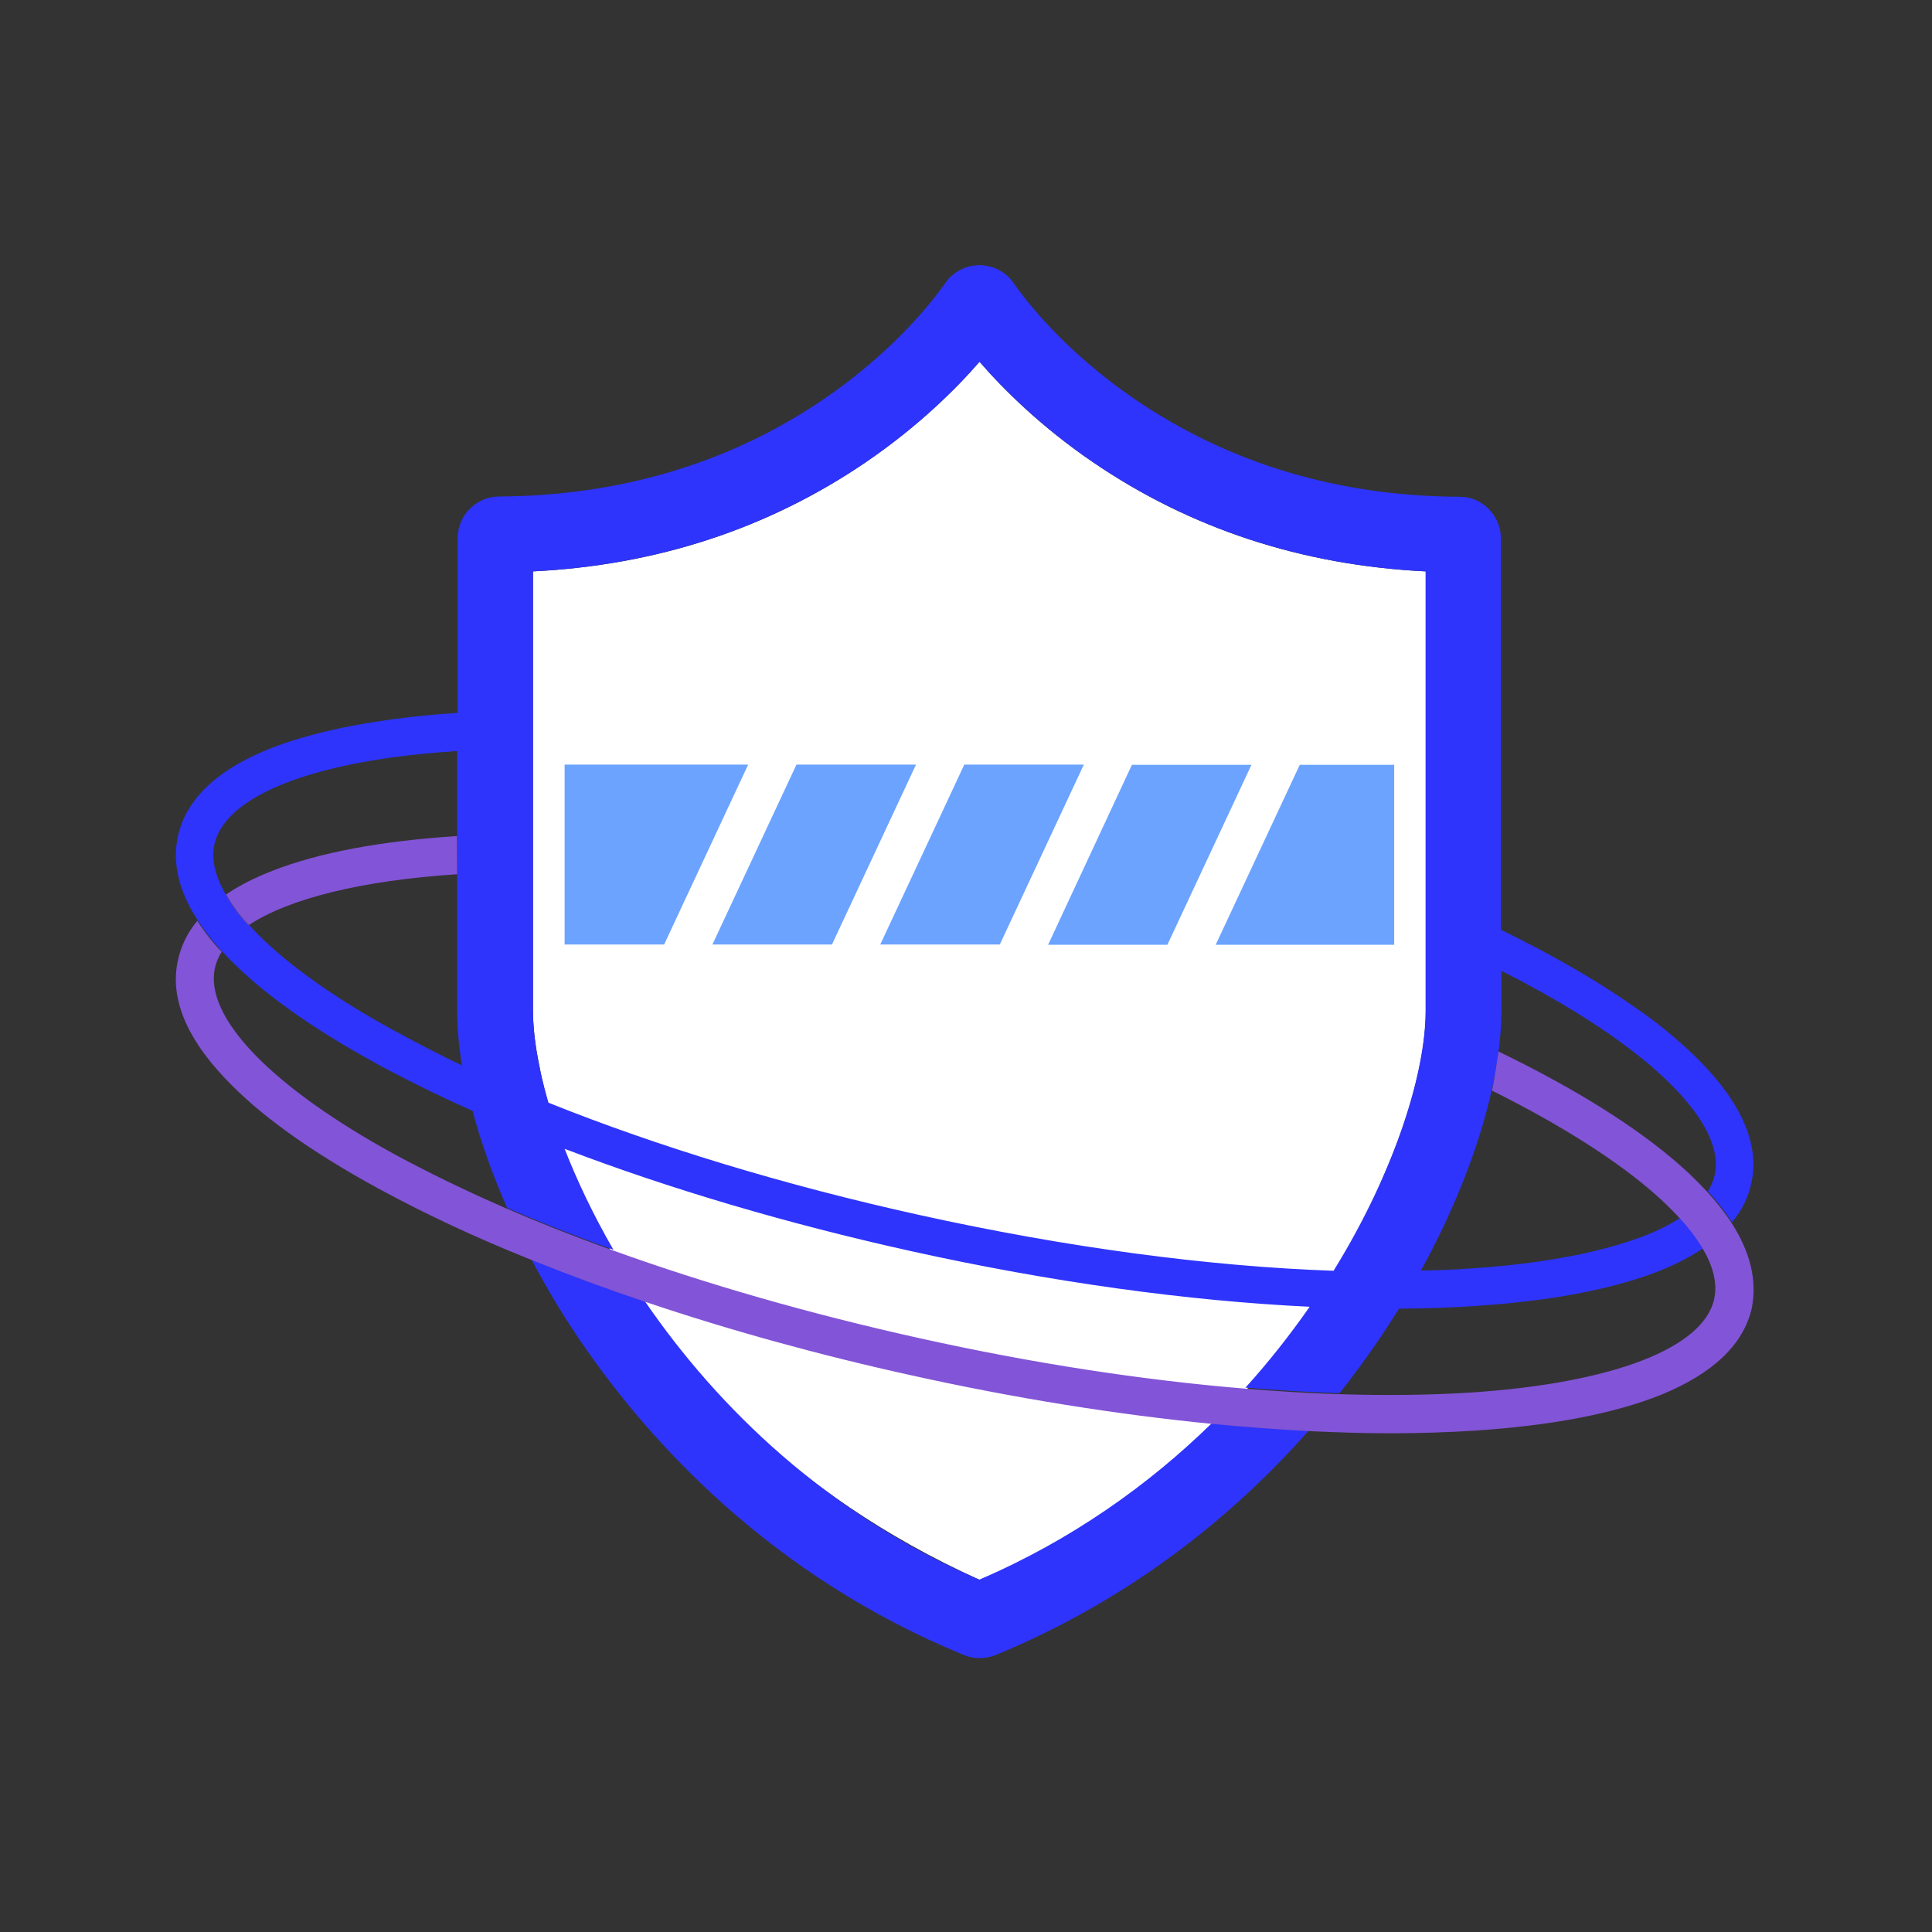 <?xml version="1.0" encoding="utf-8"?>
<!-- Generator: Adobe Illustrator 25.2.1, SVG Export Plug-In . SVG Version: 6.00 Build 0)  -->
<svg version="1.1" id="Capa_1" xmlns="http://www.w3.org/2000/svg" xmlns:xlink="http://www.w3.org/1999/xlink" x="0px" y="0px"
	 viewBox="0 0 800 800" style="enable-background:new 0 0 800 800;" xml:space="preserve">
<rect x="0" y="0" width="800" height="800" fill="#333333" stroke="none"/>
<style type="text/css">
	.st0{fill:#FFFFFF;}
	.st1{fill:#6BA3FF;}
	.st2{fill:#2E34FB;}
	.st3{fill:#8254D7;}
	.st4{fill:#06F3FF;}
</style>
<path class="st0" d="M452.6,191.4c-21.6-14.7-37.1-30.2-47-41.6c-9.8,11.3-25.5,26.8-47.1,41.6c-40.4,27.5-86.6,42.7-137.8,45.2v182
	c0,6.6,0.9,14.4,2.7,23c0,0,22.3,140.2,182.3,212.6c0,0,116.2-44,167.2-167.2c11.9-27.1,17.5-51.4,17.5-68.4v-182
	C539.1,234.1,492.9,218.9,452.6,191.4L452.6,191.4z"/>
<path class="st1" d="M483.4,391.2l34.8-74.5h-49.5L434,391.2H483.4z M329.8,316.6l-34.8,74.5h49.5l34.8-74.5H329.8z M448.8,316.6
	h-49.5l-34.8,74.5H414L448.8,316.6z M233.8,316.6v74.5h41.2l34.8-74.5H233.8z M577.3,391.2v-74.5h-39.1l-34.8,74.5H577.3z"/>
<path class="st2" d="M405.5,654.1C342.7,627,297.3,583,267.1,538.9c-16.3-5.5-32-11.3-47-17.3c6.3,11.9,13.4,23.8,21.3,35.2
	c27.9,40.5,77.9,95.8,157.7,128.5c2.1,0.9,4.3,1.3,6.5,1.3s4.4-0.4,6.5-1.2c58-23.9,100.3-59.6,129.8-93c-13-0.6-26.5-1.6-40.2-3
	C475.8,614.7,443.9,637.6,405.5,654.1L405.5,654.1z M696.3,432.2c-5.8-5.2-12.4-10.4-19.9-15.5c-15.2-10.7-33.8-21.4-54.9-31.7V223
	c0-9.5-7.7-17.3-17-17.3c-50.4-0.2-95.5-13.8-134.3-40.2c-30.1-20.5-46.2-42.1-50.5-48.3c-3.2-4.6-8.4-7.4-14.1-7.4
	c-5.5,0-10.9,2.7-14.1,7.3c-4.3,6.2-20.5,27.8-50.6,48.3c-38.8,26.4-84.1,39.9-134.4,40.2c-9.4,0.1-17,7.8-17,17.3v72.3
	c-9.7,0.6-18.8,1.5-27.4,2.7c-19.3,2.6-35.7,6.5-49.1,11.6c-22.7,8.8-35.9,21.2-39.3,36.7c-3.3,14.8,2.8,30.8,18,47.5l0.1,0.1
	c0.3,0.3,0.5,0.6,0.9,0.9c14.1,15.2,35.5,30.6,63.7,46c1.9,1,3.8,2.1,5.8,3.1c10.5,5.5,21.7,11,33.5,16.2c3.4,13,8.3,26.5,14.3,40.2
	c13.9,6,28.6,11.8,44,17.3c-8.3-14.4-15-28.5-20.2-41.8c43.2,16.5,92.1,31,143.6,42.4c57.8,12.8,114.4,20.6,164.9,23
	c-7.9,11.3-16.7,22.6-26.6,33.5c13.4,1.1,26.4,1.9,39,2.3c5.6-7.1,10.6-14,15.1-20.5c3.3-4.8,6.4-9.6,9.5-14.5
	c10.9-0.1,21.2-0.4,31.3-1.1c26.2-1.7,48.4-5.4,66.1-10.9c3.9-1.2,7.6-2.5,11-3.9c6.8-2.7,12.7-5.9,17.7-9.2
	c-2.6-4.4-5.9-8.6-9.5-12.6c-5.2,3.4-11.6,6.5-19.3,9.1c-17,5.9-39.8,10.1-67.1,11.9c-6.8,0.5-13.8,0.8-21.1,0.9
	c20.9-38.1,33.3-77.4,33.3-107.9v-16.2c21.9,11.1,40.5,22.5,54.9,33.7c3.4,2.7,6.6,5.2,9.5,7.9c12.7,11.3,27.2,28,23.9,43
	c-0.5,2.3-1.5,4.5-2.8,6.7c4,4.3,7.3,8.6,10,12.8c4.1-4.9,6.7-10.3,8-16.2C729.1,472.3,719.4,452.7,696.3,432.2L696.3,432.2z
	 M163.7,427c-0.5-0.3-1.2-0.6-1.7-0.9c-26.5-14.6-46.6-29.5-59-43.2c-0.1,0-0.1,0.1-0.2,0.1c-4.9-5-8.1-10.5-9.3-12.6
	c-4.4-7.6-6.1-14.5-4.7-20.8c3.8-17.1,30.5-29.9,73.1-35.9c8.5-1.2,17.7-2.1,27.4-2.7v107.7c0,7,0.7,14.6,2,22.5
	C181.7,436.5,172.4,431.8,163.7,427z M590.3,418.6c0,24.8-12.1,65.5-38.1,107.6c-51.9-1.8-110.9-9.7-171.5-23.1
	c-55.7-12.3-108.3-28.3-153.6-46.5c-4.3-14.7-6.4-27.7-6.4-38v-182c51.2-2.6,97.4-17.7,137.8-45.2c21.6-14.7,37.2-30.2,47.1-41.6
	c9.8,11.3,25.4,26.8,47,41.6c40.3,27.5,86.6,42.7,137.7,45.2L590.3,418.6L590.3,418.6z"/>
<path class="st3" d="M189.2,346.2c-31.3,2-57,6.8-76.2,14.3c-7.5,2.9-14,6.2-19.4,9.9c2.3,4.1,5.5,8.2,9.5,12.6
	c16.6-10.9,46.5-18.4,86.2-21L189.2,346.2L189.2,346.2z"/>
<path class="st3" d="M93.5,370.4c1.2,2.1,4.5,7.6,9.3,12.6c0.1,0,0.1-0.1,0.2-0.1C99.1,378.6,95.9,374.5,93.5,370.4
	C93.6,370.4,93.6,370.4,93.5,370.4z M717,506.4c-2.7-4.2-6.1-8.5-10-12.8c-3.2-3.4-6.7-7-10.7-10.5c-17.8-15.9-43.8-32.2-75.8-47.7
	c-0.3,2.1-1.7,11.5-2.7,16.2c28.7,14.3,52,29.1,68,43.3c3.3,2.9,6.6,6.2,9.8,9.6c3.6,3.9,6.9,8.2,9.5,12.6c4,6.8,6.2,14,4.7,20.8
	c-4.5,20.4-42.1,34.8-100.5,38.7c-17,1.1-35.5,1.3-54.8,0.7c-12.6-0.4-25.6-1.2-39-2.3c-42.3-3.5-88.1-10.5-134.8-20.9
	c-45.1-10-88-22.3-126.8-36.3c-15.4-5.5-30.1-11.3-44-17.3c-16.6-7.2-32-14.7-46.1-22.3c-51.3-28-79.3-57-74.8-77.4
	c0.5-2.3,1.5-4.6,2.8-6.7l-0.1-0.1c-0.7-0.7-5.2-5.2-10-12.7c-4.1,4.9-6.7,10.3-8,16.2c-3.4,15.2,3,31.5,19,48.5
	c14.1,15.2,35.5,30.6,63.7,46c19.1,10.4,40.5,20.5,63.9,29.8c14.9,6,30.6,11.8,47,17.3c34.4,11.6,71.5,21.9,110.1,30.4
	c42.8,9.5,84.9,16.2,124.4,20.1c13.8,1.3,27.2,2.3,40.2,3c11.5,0.5,22.6,0.9,33.4,0.9c12.2,0,24-0.4,35.2-1.1
	c32-2.1,57.9-7.1,77.1-14.8c21.6-8.8,34.3-20.9,37.7-36C727.6,530.2,724.8,518.5,717,506.4L717,506.4z"/>
<path class="st4" d="M91.7,393.8C91.7,393.8,91.6,393.8,91.7,393.8C91.6,393.8,91.7,393.8,91.7,393.8z"/>
</svg>
